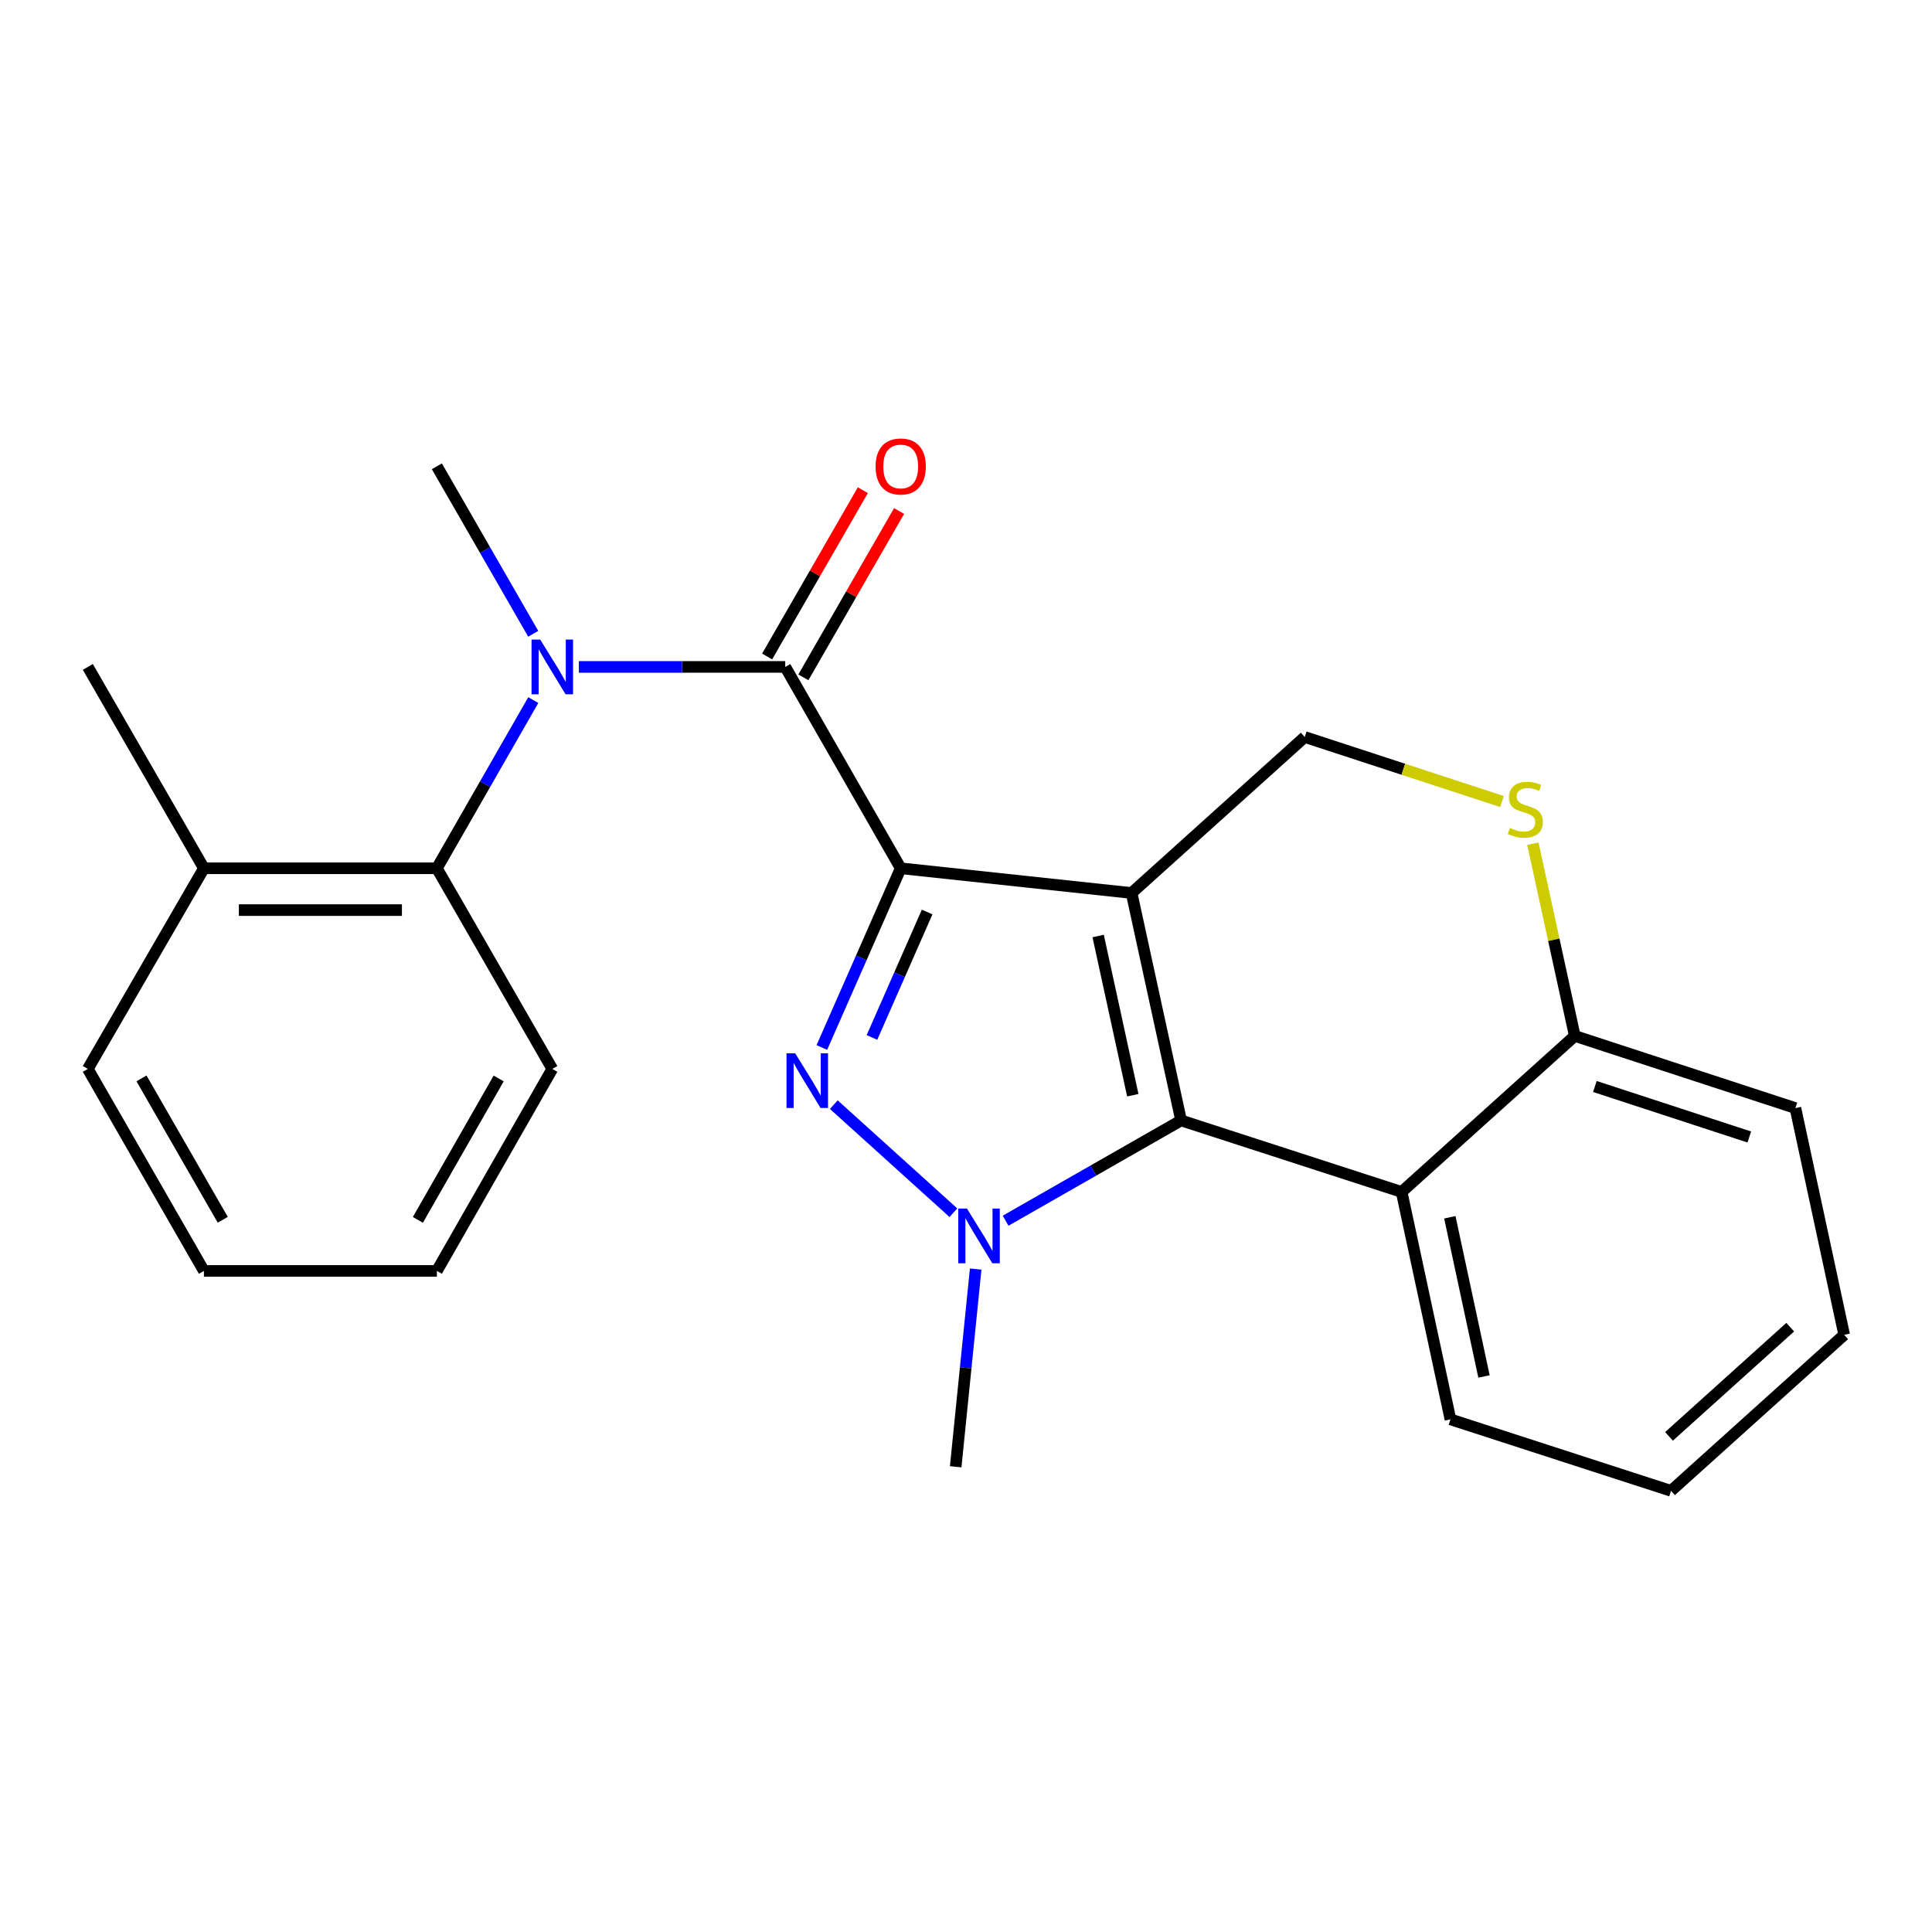 <?xml version='1.0' encoding='iso-8859-1'?>
<svg version='1.1' baseProfile='full'
              xmlns='http://www.w3.org/2000/svg'
                      xmlns:rdkit='http://www.rdkit.org/xml'
                      xmlns:xlink='http://www.w3.org/1999/xlink'
                  xml:space='preserve'
width='1000px' height='1000px' viewBox='0 0 1000 1000'>
<!-- END OF HEADER -->
<rect style='opacity:1.0;fill:#FFFFFF;stroke:none' width='1000' height='1000' x='0' y='0'> </rect>
<path class='bond-0' d='M 466.201,449.42 L 585.705,462.214' style='fill:none;fill-rule:evenodd;stroke:#000000;stroke-width:6px;stroke-linecap:butt;stroke-linejoin:miter;stroke-opacity:1' />
<path class='bond-1' d='M 466.201,449.42 L 445.797,495.8' style='fill:none;fill-rule:evenodd;stroke:#000000;stroke-width:6px;stroke-linecap:butt;stroke-linejoin:miter;stroke-opacity:1' />
<path class='bond-1' d='M 445.797,495.8 L 425.392,542.179' style='fill:none;fill-rule:evenodd;stroke:#0000FF;stroke-width:6px;stroke-linecap:butt;stroke-linejoin:miter;stroke-opacity:1' />
<path class='bond-1' d='M 479.89,472.05 L 465.607,504.515' style='fill:none;fill-rule:evenodd;stroke:#000000;stroke-width:6px;stroke-linecap:butt;stroke-linejoin:miter;stroke-opacity:1' />
<path class='bond-1' d='M 465.607,504.515 L 451.324,536.981' style='fill:none;fill-rule:evenodd;stroke:#0000FF;stroke-width:6px;stroke-linecap:butt;stroke-linejoin:miter;stroke-opacity:1' />
<path class='bond-4' d='M 466.201,449.42 L 406.443,345.199' style='fill:none;fill-rule:evenodd;stroke:#000000;stroke-width:6px;stroke-linecap:butt;stroke-linejoin:miter;stroke-opacity:1' />
<path class='bond-2' d='M 585.705,462.214 L 611.328,579.938' style='fill:none;fill-rule:evenodd;stroke:#000000;stroke-width:6px;stroke-linecap:butt;stroke-linejoin:miter;stroke-opacity:1' />
<path class='bond-2' d='M 568.401,484.475 L 586.337,566.882' style='fill:none;fill-rule:evenodd;stroke:#000000;stroke-width:6px;stroke-linecap:butt;stroke-linejoin:miter;stroke-opacity:1' />
<path class='bond-7' d='M 585.705,462.214 L 675.33,381.474' style='fill:none;fill-rule:evenodd;stroke:#000000;stroke-width:6px;stroke-linecap:butt;stroke-linejoin:miter;stroke-opacity:1' />
<path class='bond-3' d='M 431.578,571.756 L 493.472,627.699' style='fill:none;fill-rule:evenodd;stroke:#0000FF;stroke-width:6px;stroke-linecap:butt;stroke-linejoin:miter;stroke-opacity:1' />
<path class='bond-6' d='M 611.328,579.938 L 725.481,616.947' style='fill:none;fill-rule:evenodd;stroke:#000000;stroke-width:6px;stroke-linecap:butt;stroke-linejoin:miter;stroke-opacity:1' />
<path class='bond-24' d='M 611.328,579.938 L 565.912,605.888' style='fill:none;fill-rule:evenodd;stroke:#000000;stroke-width:6px;stroke-linecap:butt;stroke-linejoin:miter;stroke-opacity:1' />
<path class='bond-24' d='M 565.912,605.888 L 520.497,631.839' style='fill:none;fill-rule:evenodd;stroke:#0000FF;stroke-width:6px;stroke-linecap:butt;stroke-linejoin:miter;stroke-opacity:1' />
<path class='bond-13' d='M 505.01,656.859 L 499.836,708.029' style='fill:none;fill-rule:evenodd;stroke:#0000FF;stroke-width:6px;stroke-linecap:butt;stroke-linejoin:miter;stroke-opacity:1' />
<path class='bond-13' d='M 499.836,708.029 L 494.661,759.2' style='fill:none;fill-rule:evenodd;stroke:#000000;stroke-width:6px;stroke-linecap:butt;stroke-linejoin:miter;stroke-opacity:1' />
<path class='bond-5' d='M 406.443,345.199 L 353.033,345.199' style='fill:none;fill-rule:evenodd;stroke:#000000;stroke-width:6px;stroke-linecap:butt;stroke-linejoin:miter;stroke-opacity:1' />
<path class='bond-5' d='M 353.033,345.199 L 299.624,345.199' style='fill:none;fill-rule:evenodd;stroke:#0000FF;stroke-width:6px;stroke-linecap:butt;stroke-linejoin:miter;stroke-opacity:1' />
<path class='bond-11' d='M 415.822,350.596 L 440.592,307.555' style='fill:none;fill-rule:evenodd;stroke:#000000;stroke-width:6px;stroke-linecap:butt;stroke-linejoin:miter;stroke-opacity:1' />
<path class='bond-11' d='M 440.592,307.555 L 465.362,264.514' style='fill:none;fill-rule:evenodd;stroke:#FF0000;stroke-width:6px;stroke-linecap:butt;stroke-linejoin:miter;stroke-opacity:1' />
<path class='bond-11' d='M 397.064,339.801 L 421.834,296.76' style='fill:none;fill-rule:evenodd;stroke:#000000;stroke-width:6px;stroke-linecap:butt;stroke-linejoin:miter;stroke-opacity:1' />
<path class='bond-11' d='M 421.834,296.76 L 446.604,253.719' style='fill:none;fill-rule:evenodd;stroke:#FF0000;stroke-width:6px;stroke-linecap:butt;stroke-linejoin:miter;stroke-opacity:1' />
<path class='bond-9' d='M 276.03,362.362 L 251.077,405.891' style='fill:none;fill-rule:evenodd;stroke:#0000FF;stroke-width:6px;stroke-linecap:butt;stroke-linejoin:miter;stroke-opacity:1' />
<path class='bond-9' d='M 251.077,405.891 L 226.123,449.42' style='fill:none;fill-rule:evenodd;stroke:#000000;stroke-width:6px;stroke-linecap:butt;stroke-linejoin:miter;stroke-opacity:1' />
<path class='bond-14' d='M 275.999,328.044 L 251.061,284.703' style='fill:none;fill-rule:evenodd;stroke:#0000FF;stroke-width:6px;stroke-linecap:butt;stroke-linejoin:miter;stroke-opacity:1' />
<path class='bond-14' d='M 251.061,284.703 L 226.123,241.362' style='fill:none;fill-rule:evenodd;stroke:#000000;stroke-width:6px;stroke-linecap:butt;stroke-linejoin:miter;stroke-opacity:1' />
<path class='bond-15' d='M 725.481,616.947 L 750.743,734.66' style='fill:none;fill-rule:evenodd;stroke:#000000;stroke-width:6px;stroke-linecap:butt;stroke-linejoin:miter;stroke-opacity:1' />
<path class='bond-15' d='M 750.431,630.063 L 768.115,712.461' style='fill:none;fill-rule:evenodd;stroke:#000000;stroke-width:6px;stroke-linecap:butt;stroke-linejoin:miter;stroke-opacity:1' />
<path class='bond-25' d='M 725.481,616.947 L 815.106,536.196' style='fill:none;fill-rule:evenodd;stroke:#000000;stroke-width:6px;stroke-linecap:butt;stroke-linejoin:miter;stroke-opacity:1' />
<path class='bond-8' d='M 675.33,381.474 L 726.377,398.171' style='fill:none;fill-rule:evenodd;stroke:#000000;stroke-width:6px;stroke-linecap:butt;stroke-linejoin:miter;stroke-opacity:1' />
<path class='bond-8' d='M 726.377,398.171 L 777.424,414.868' style='fill:none;fill-rule:evenodd;stroke:#CCCC00;stroke-width:6px;stroke-linecap:butt;stroke-linejoin:miter;stroke-opacity:1' />
<path class='bond-10' d='M 793.408,436.703 L 804.257,486.45' style='fill:none;fill-rule:evenodd;stroke:#CCCC00;stroke-width:6px;stroke-linecap:butt;stroke-linejoin:miter;stroke-opacity:1' />
<path class='bond-10' d='M 804.257,486.45 L 815.106,536.196' style='fill:none;fill-rule:evenodd;stroke:#000000;stroke-width:6px;stroke-linecap:butt;stroke-linejoin:miter;stroke-opacity:1' />
<path class='bond-12' d='M 226.123,449.42 L 105.549,449.42' style='fill:none;fill-rule:evenodd;stroke:#000000;stroke-width:6px;stroke-linecap:butt;stroke-linejoin:miter;stroke-opacity:1' />
<path class='bond-12' d='M 208.037,471.063 L 123.635,471.063' style='fill:none;fill-rule:evenodd;stroke:#000000;stroke-width:6px;stroke-linecap:butt;stroke-linejoin:miter;stroke-opacity:1' />
<path class='bond-16' d='M 226.123,449.42 L 285.869,553.269' style='fill:none;fill-rule:evenodd;stroke:#000000;stroke-width:6px;stroke-linecap:butt;stroke-linejoin:miter;stroke-opacity:1' />
<path class='bond-17' d='M 815.106,536.196 L 929.296,573.541' style='fill:none;fill-rule:evenodd;stroke:#000000;stroke-width:6px;stroke-linecap:butt;stroke-linejoin:miter;stroke-opacity:1' />
<path class='bond-17' d='M 825.507,562.368 L 905.44,588.51' style='fill:none;fill-rule:evenodd;stroke:#000000;stroke-width:6px;stroke-linecap:butt;stroke-linejoin:miter;stroke-opacity:1' />
<path class='bond-18' d='M 105.549,449.42 L 45.455,345.199' style='fill:none;fill-rule:evenodd;stroke:#000000;stroke-width:6px;stroke-linecap:butt;stroke-linejoin:miter;stroke-opacity:1' />
<path class='bond-19' d='M 105.549,449.42 L 45.455,553.269' style='fill:none;fill-rule:evenodd;stroke:#000000;stroke-width:6px;stroke-linecap:butt;stroke-linejoin:miter;stroke-opacity:1' />
<path class='bond-20' d='M 750.743,734.66 L 864.92,771.657' style='fill:none;fill-rule:evenodd;stroke:#000000;stroke-width:6px;stroke-linecap:butt;stroke-linejoin:miter;stroke-opacity:1' />
<path class='bond-21' d='M 285.869,553.269 L 226.123,657.828' style='fill:none;fill-rule:evenodd;stroke:#000000;stroke-width:6px;stroke-linecap:butt;stroke-linejoin:miter;stroke-opacity:1' />
<path class='bond-21' d='M 258.116,558.216 L 216.294,631.407' style='fill:none;fill-rule:evenodd;stroke:#000000;stroke-width:6px;stroke-linecap:butt;stroke-linejoin:miter;stroke-opacity:1' />
<path class='bond-22' d='M 929.296,573.541 L 954.545,690.905' style='fill:none;fill-rule:evenodd;stroke:#000000;stroke-width:6px;stroke-linecap:butt;stroke-linejoin:miter;stroke-opacity:1' />
<path class='bond-26' d='M 45.455,553.269 L 105.549,657.828' style='fill:none;fill-rule:evenodd;stroke:#000000;stroke-width:6px;stroke-linecap:butt;stroke-linejoin:miter;stroke-opacity:1' />
<path class='bond-26' d='M 73.233,558.168 L 115.299,631.359' style='fill:none;fill-rule:evenodd;stroke:#000000;stroke-width:6px;stroke-linecap:butt;stroke-linejoin:miter;stroke-opacity:1' />
<path class='bond-27' d='M 864.92,771.657 L 954.545,690.905' style='fill:none;fill-rule:evenodd;stroke:#000000;stroke-width:6px;stroke-linecap:butt;stroke-linejoin:miter;stroke-opacity:1' />
<path class='bond-27' d='M 863.877,743.465 L 926.615,686.939' style='fill:none;fill-rule:evenodd;stroke:#000000;stroke-width:6px;stroke-linecap:butt;stroke-linejoin:miter;stroke-opacity:1' />
<path class='bond-23' d='M 226.123,657.828 L 105.549,657.828' style='fill:none;fill-rule:evenodd;stroke:#000000;stroke-width:6px;stroke-linecap:butt;stroke-linejoin:miter;stroke-opacity:1' />
<path  class='atom-2' d='M 411.582 545.181
L 420.862 560.181
Q 421.782 561.661, 423.262 564.341
Q 424.742 567.021, 424.822 567.181
L 424.822 545.181
L 428.582 545.181
L 428.582 573.501
L 424.702 573.501
L 414.742 557.101
Q 413.582 555.181, 412.342 552.981
Q 411.142 550.781, 410.782 550.101
L 410.782 573.501
L 407.102 573.501
L 407.102 545.181
L 411.582 545.181
' fill='#0000FF'/>
<path  class='atom-4' d='M 500.485 625.536
L 509.765 640.536
Q 510.685 642.016, 512.165 644.696
Q 513.645 647.376, 513.725 647.536
L 513.725 625.536
L 517.485 625.536
L 517.485 653.856
L 513.605 653.856
L 503.645 637.456
Q 502.485 635.536, 501.245 633.336
Q 500.045 631.136, 499.685 630.456
L 499.685 653.856
L 496.005 653.856
L 496.005 625.536
L 500.485 625.536
' fill='#0000FF'/>
<path  class='atom-6' d='M 279.609 331.039
L 288.889 346.039
Q 289.809 347.519, 291.289 350.199
Q 292.769 352.879, 292.849 353.039
L 292.849 331.039
L 296.609 331.039
L 296.609 359.359
L 292.729 359.359
L 282.769 342.959
Q 281.609 341.039, 280.369 338.839
Q 279.169 336.639, 278.809 335.959
L 278.809 359.359
L 275.129 359.359
L 275.129 331.039
L 279.609 331.039
' fill='#0000FF'/>
<path  class='atom-9' d='M 781.508 428.54
Q 781.828 428.66, 783.148 429.22
Q 784.468 429.78, 785.908 430.14
Q 787.388 430.46, 788.828 430.46
Q 791.508 430.46, 793.068 429.18
Q 794.628 427.86, 794.628 425.58
Q 794.628 424.02, 793.828 423.06
Q 793.068 422.1, 791.868 421.58
Q 790.668 421.06, 788.668 420.46
Q 786.148 419.7, 784.628 418.98
Q 783.148 418.26, 782.068 416.74
Q 781.028 415.22, 781.028 412.66
Q 781.028 409.1, 783.428 406.9
Q 785.868 404.7, 790.668 404.7
Q 793.948 404.7, 797.668 406.26
L 796.748 409.34
Q 793.348 407.94, 790.788 407.94
Q 788.028 407.94, 786.508 409.1
Q 784.988 410.22, 785.028 412.18
Q 785.028 413.7, 785.788 414.62
Q 786.588 415.54, 787.708 416.06
Q 788.868 416.58, 790.788 417.18
Q 793.348 417.98, 794.868 418.78
Q 796.388 419.58, 797.468 421.22
Q 798.588 422.82, 798.588 425.58
Q 798.588 429.5, 795.948 431.62
Q 793.348 433.7, 788.988 433.7
Q 786.468 433.7, 784.548 433.14
Q 782.668 432.62, 780.428 431.7
L 781.508 428.54
' fill='#CCCC00'/>
<path  class='atom-12' d='M 453.201 241.442
Q 453.201 234.642, 456.561 230.842
Q 459.921 227.042, 466.201 227.042
Q 472.481 227.042, 475.841 230.842
Q 479.201 234.642, 479.201 241.442
Q 479.201 248.322, 475.801 252.242
Q 472.401 256.122, 466.201 256.122
Q 459.961 256.122, 456.561 252.242
Q 453.201 248.362, 453.201 241.442
M 466.201 252.922
Q 470.521 252.922, 472.841 250.042
Q 475.201 247.122, 475.201 241.442
Q 475.201 235.882, 472.841 233.082
Q 470.521 230.242, 466.201 230.242
Q 461.881 230.242, 459.521 233.042
Q 457.201 235.842, 457.201 241.442
Q 457.201 247.162, 459.521 250.042
Q 461.881 252.922, 466.201 252.922
' fill='#FF0000'/>
</svg>
